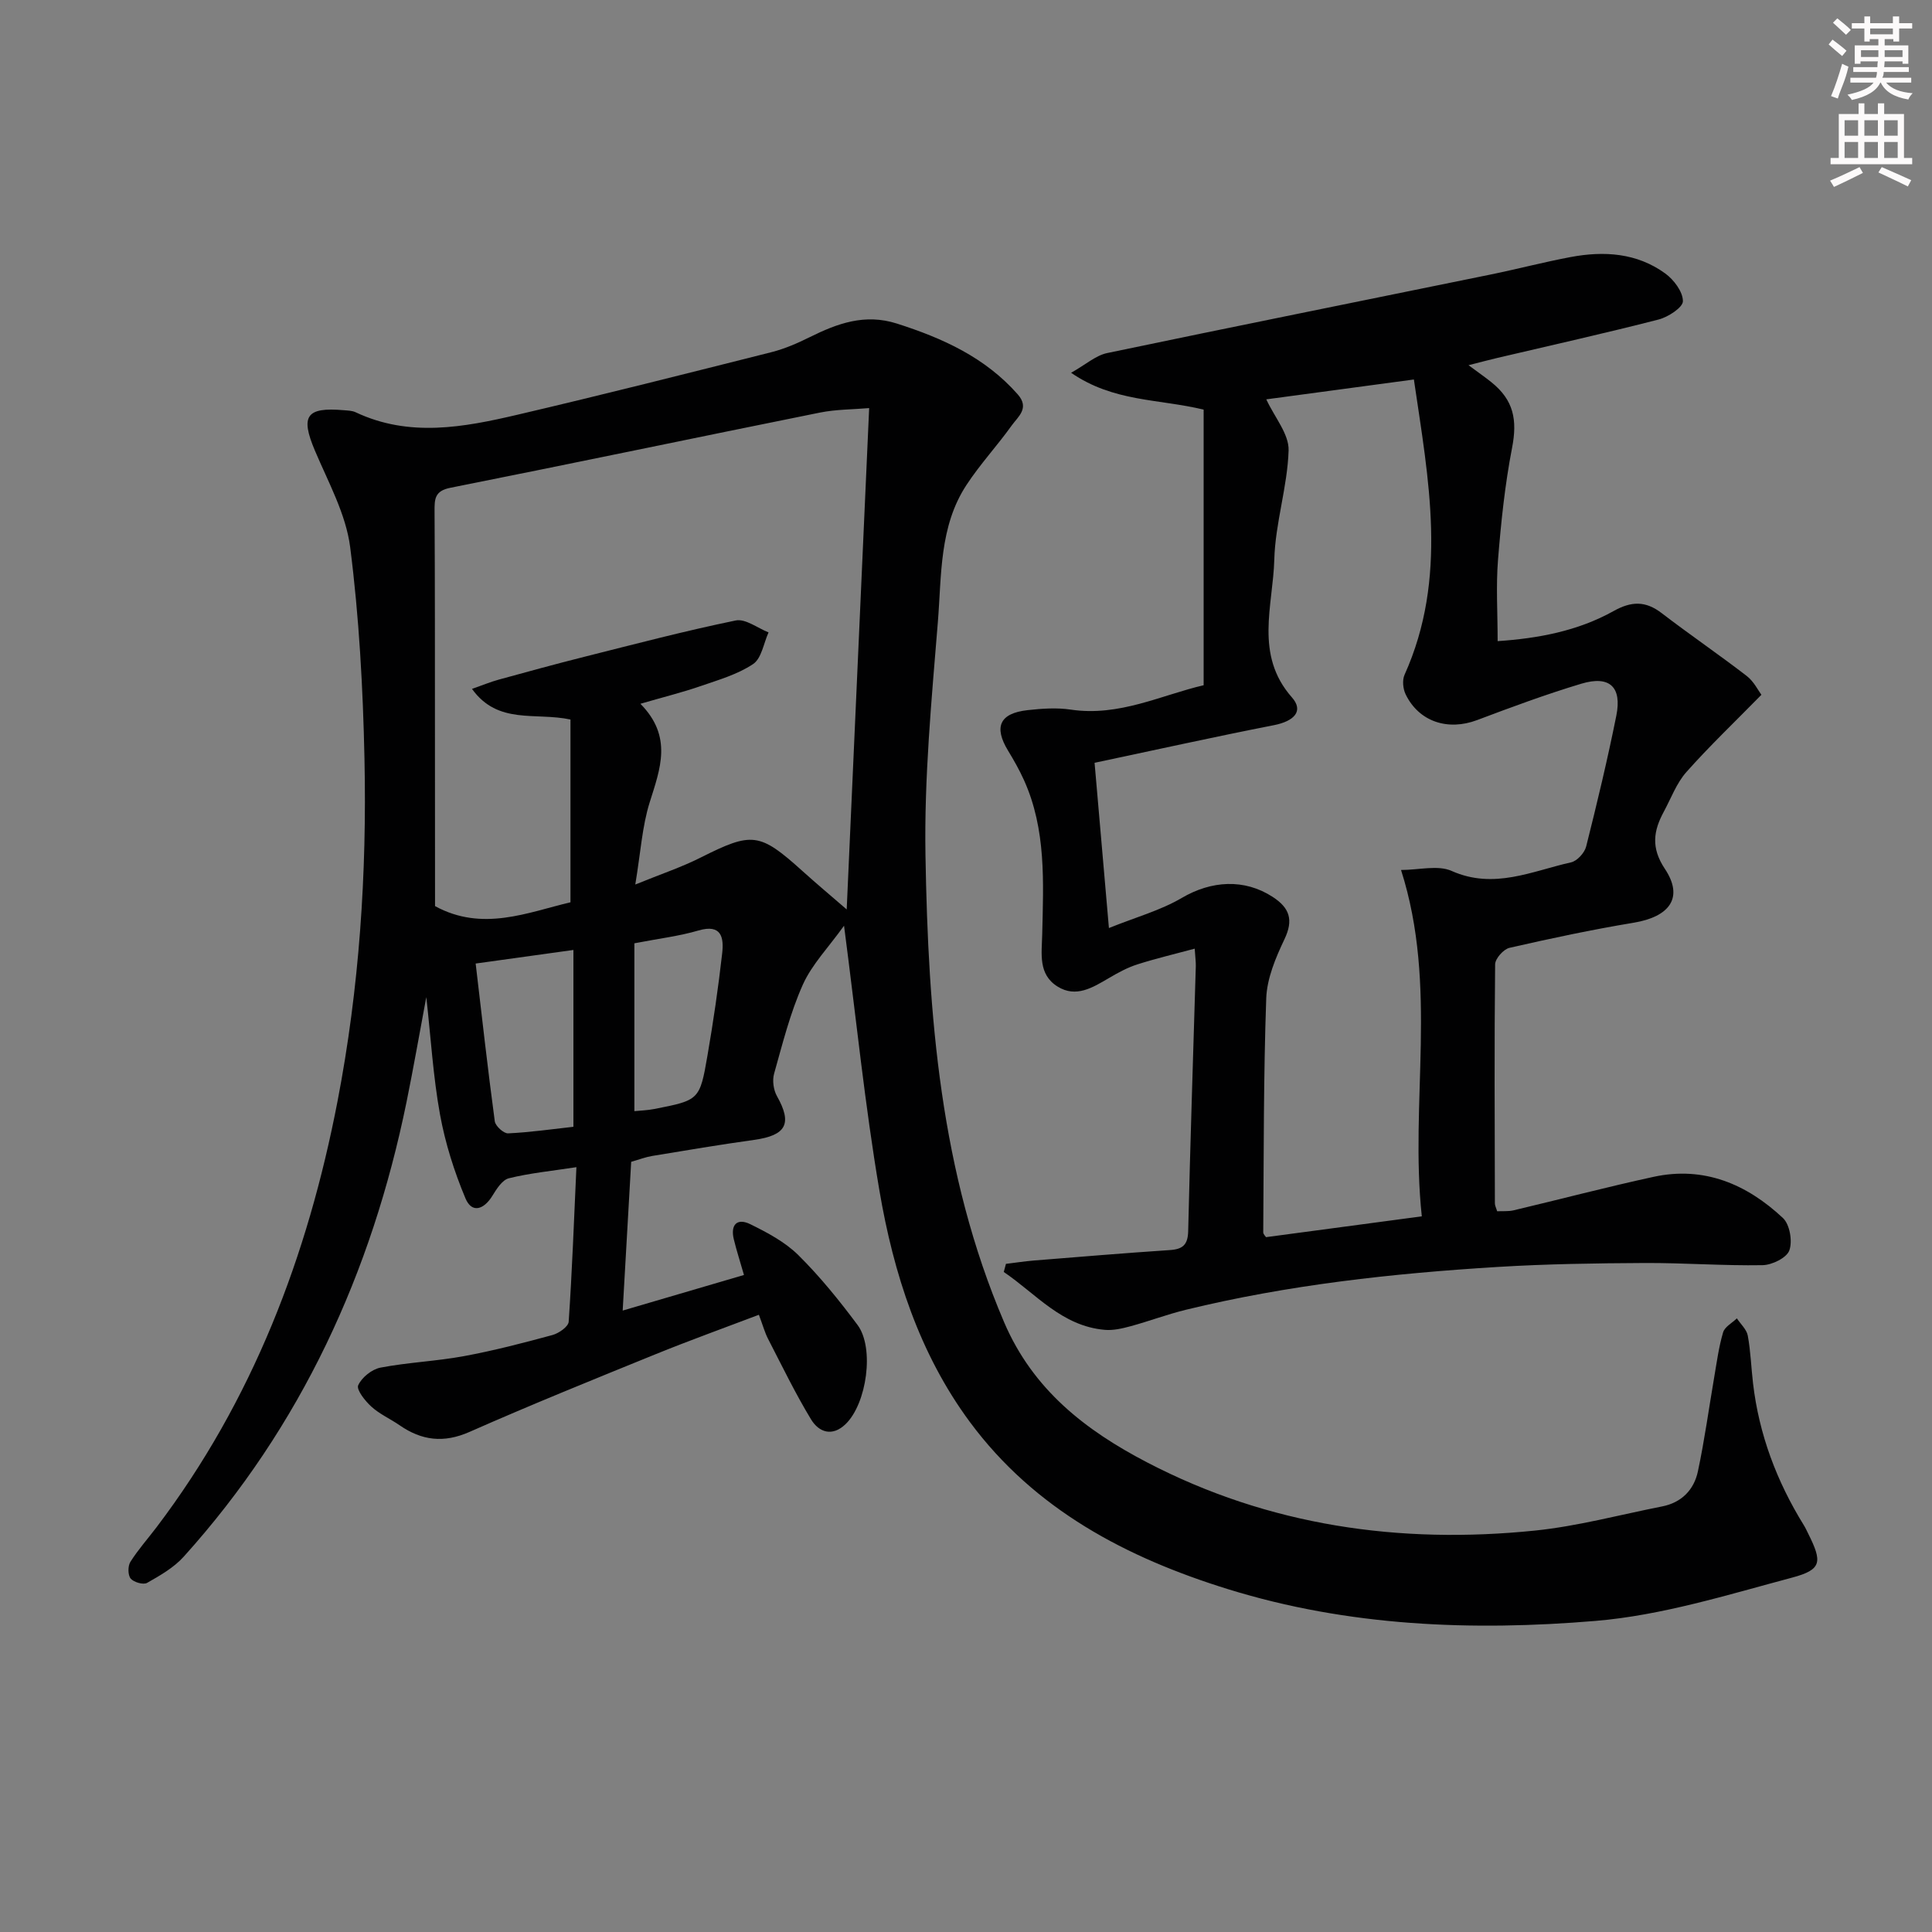 <svg enable-background="new 0 0 400 400" viewBox="0 0 400 400" xmlns="http://www.w3.org/2000/svg"><rect x="0" y="0" width="400" height="400" fill="#808080" stroke="none"/><path d="m174.75 191.66c-3.24 4.52-6.66 8.02-8.54 12.22-2.62 5.86-4.19 12.2-5.94 18.41-.4 1.4-.13 3.37.59 4.65 3.21 5.69 1.94 8.13-4.72 9.06-7.06.98-14.09 2.17-21.12 3.33-1.3.21-2.56.7-4.34 1.21-.57 9.9-1.14 19.94-1.76 30.8 8.67-2.54 16.69-4.9 25.11-7.37-.78-2.73-1.53-5.03-2.1-7.38-.74-3.03.68-4.48 3.42-3.13 3.53 1.74 7.19 3.68 9.94 6.4 4.47 4.43 8.48 9.39 12.25 14.45 3.55 4.76 1.92 16.29-2.46 20.53-2.77 2.68-5.54 1.7-7.16-.97-3.26-5.38-6.01-11.07-8.9-16.67-.67-1.3-1.06-2.75-1.9-4.99-7.24 2.75-14.33 5.3-21.3 8.13-12.92 5.25-25.86 10.49-38.61 16.12-5.36 2.37-9.91 1.79-14.5-1.39-1.91-1.32-4.12-2.29-5.82-3.84-1.3-1.18-3.14-3.5-2.73-4.42.73-1.63 2.84-3.32 4.62-3.66 5.69-1.09 11.54-1.32 17.24-2.37 6.19-1.14 12.3-2.73 18.37-4.38 1.32-.36 3.28-1.73 3.35-2.75.71-10.41 1.09-20.84 1.6-32-5.29.81-9.72 1.24-13.99 2.3-1.36.34-2.54 2.21-3.41 3.63-1.75 2.85-4.24 3.7-5.57.53-2.33-5.56-4.19-11.43-5.27-17.36-1.42-7.82-1.89-15.81-2.84-24.31-1.41 7.53-2.65 14.64-4.09 21.71-7.22 35.37-21.82 67.17-46.13 94.14-2.04 2.27-4.89 3.9-7.59 5.43-.77.44-2.76-.13-3.4-.9-.59-.72-.6-2.6-.05-3.46 1.59-2.52 3.6-4.77 5.41-7.16 19.9-26.25 31.28-56.11 37.47-88.19 4.52-23.45 6.09-47.16 5.58-70.96-.31-14.61-1.11-29.28-2.96-43.76-.88-6.88-4.54-13.46-7.31-20.02-3.02-7.14-1.81-9.02 5.99-8.34.82.07 1.72.08 2.44.42 11.11 5.25 22.39 3.12 33.54.51 17.57-4.11 35.07-8.54 52.57-12.95 2.72-.69 5.36-1.84 7.88-3.09 5.75-2.85 11.42-4.95 18.08-2.83 9.49 3.03 18.29 7.01 25.03 14.67 2.51 2.86.03 4.62-1.27 6.45-2.99 4.18-6.53 7.99-9.34 12.28-5.68 8.63-5.15 18.78-5.94 28.44-1.3 16.06-2.84 32.2-2.56 48.28.56 32.95 3.03 65.67 16.28 96.64 5.99 14 16.89 22.4 29.6 29.02 25.22 13.14 52.27 16.98 80.3 14.12 8.86-.91 17.56-3.27 26.33-5 4.03-.79 6.6-3.44 7.41-7.25 1.38-6.47 2.27-13.04 3.39-19.57.53-3.09.94-6.23 1.83-9.22.34-1.15 1.87-1.94 2.85-2.9.78 1.19 2.02 2.29 2.26 3.58.6 3.26.7 6.6 1.09 9.9 1.24 10.57 4.91 20.28 10.49 29.31.35.56.63 1.17.92 1.76 2.94 5.89 2.88 7.47-3.33 9.13-13.42 3.58-26.95 7.81-40.67 8.96-25.57 2.14-51.22 1.14-76.08-6.56-21.05-6.52-40.07-16.49-53.49-34.64-10.48-14.18-15.79-30.74-18.71-47.86-3-17.62-4.79-35.47-7.33-54.87zm-84.68-4.06c9.82 5.38 19.24 1.28 28.04-.79 0-13.14 0-25.53 0-37.84-7.28-1.56-14.99 1.15-20.39-6.34 2.21-.78 3.83-1.45 5.5-1.91 5.91-1.62 11.82-3.25 17.77-4.74 10.42-2.62 20.83-5.36 31.34-7.52 2.01-.41 4.52 1.58 6.79 2.47-1.02 2.25-1.45 5.38-3.19 6.55-3.21 2.15-7.15 3.28-10.88 4.57-3.7 1.28-7.51 2.22-12.46 3.66 6.73 6.82 4.1 13.46 1.92 20.41-1.56 4.97-1.87 10.34-2.98 17.01 5.38-2.19 9.58-3.59 13.49-5.56 10.7-5.38 12.22-5.25 21.11 2.76 2.87 2.59 5.84 5.08 9.17 7.96 1.57-35.13 3.1-69.24 4.65-103.8-3.37.29-6.85.26-10.19.93-25.51 5.14-50.98 10.49-76.51 15.57-3.29.65-3.29 2.36-3.28 4.88.09 14.83.07 29.65.08 44.48.02 12.3.02 24.6.02 37.25zm8.41 11.89c1.31 11.13 2.51 21.91 3.96 32.66.13.98 1.84 2.54 2.75 2.5 4.55-.21 9.08-.87 13.53-1.36 0-12.42 0-24.32 0-36.61-6.82.94-13.31 1.85-20.24 2.81zm32.86-4.19v34.75c1.18-.12 2.66-.16 4.1-.44 9.33-1.83 9.44-1.83 11.04-11.11 1.21-7.01 2.24-14.06 3.04-21.13.36-3.22-.1-6.13-4.92-4.72-3.94 1.16-8.08 1.65-13.26 2.65z" fill="#010102"/><path d="m208.27 261.67c1.91-.23 3.82-.53 5.74-.69 9.41-.76 18.81-1.54 28.23-2.17 2.66-.18 3.7-1.11 3.76-3.94.43-18.29 1.04-36.57 1.58-54.86.02-.82-.1-1.63-.23-3.6-4.22 1.14-8.11 2.05-11.91 3.27-2.03.65-3.97 1.71-5.82 2.8-3.37 1.97-6.83 4.17-10.67 1.77-4.05-2.53-3.26-6.8-3.17-10.83.25-10.8.84-21.67-3.77-31.89-.95-2.11-2.1-4.14-3.3-6.11-2.99-4.92-1.75-7.74 4.02-8.39 2.97-.33 6.05-.55 8.98-.11 10.01 1.49 18.75-3.02 27.49-5.05 0-19.37 0-38.27 0-57.06-9.3-2.26-18.61-1.55-27.44-7.63 3.06-1.72 5.11-3.59 7.45-4.08 26.46-5.54 52.96-10.85 79.44-16.27 5.52-1.13 10.99-2.57 16.53-3.61 6.91-1.3 13.71-.87 19.58 3.39 1.79 1.3 3.66 3.78 3.67 5.74.01 1.29-3.04 3.29-5.03 3.8-11.07 2.85-22.24 5.33-33.37 7.95-1.74.41-3.47.87-5.99 1.51 1.94 1.44 3.37 2.43 4.72 3.51 4.66 3.73 5.41 7.84 4.3 13.59-1.48 7.63-2.29 15.41-2.91 23.17-.44 5.41-.08 10.88-.08 16.86 8.3-.56 16.53-2.06 23.99-6.22 3.68-2.06 6.61-2.16 9.97.42 5.79 4.44 11.83 8.56 17.61 13.01 1.48 1.14 2.38 3.02 3.04 3.9-5.48 5.59-10.73 10.59-15.52 15.98-2.05 2.3-3.18 5.43-4.68 8.21-2.15 3.97-2.7 7.47.21 11.84 3.94 5.91 1.06 9.91-6.46 11.16-8.62 1.43-17.19 3.25-25.71 5.2-1.23.28-2.96 2.23-2.97 3.42-.18 16.49-.09 32.98-.05 49.48 0 .47.26.93.47 1.64 1.13-.06 2.3.06 3.38-.19 9.67-2.29 19.29-4.83 29.01-6.94 10.45-2.27 19.31 1.53 26.78 8.53 1.42 1.33 2.01 4.82 1.32 6.71-.56 1.54-3.59 3.02-5.55 3.05-8.14.14-16.29-.49-24.44-.45-10.15.05-20.31.2-30.43.82-21.72 1.33-43.33 3.7-64.54 8.87-3.85.94-7.59 2.36-11.42 3.4-1.74.47-3.61.91-5.36.75-8.9-.78-14.24-7.47-20.9-11.98.16-.57.3-1.13.45-1.68zm81.8-81.55c3.71 0 7.62-1.07 10.48.2 8.76 3.89 16.62.03 24.72-1.78 1.26-.28 2.8-1.97 3.13-3.29 2.26-8.98 4.42-18 6.24-27.07 1.2-5.96-1.39-8.38-7.23-6.63-7.3 2.19-14.47 4.85-21.6 7.54-6.03 2.27-12.02.35-14.78-5.32-.56-1.15-.74-2.95-.23-4.07 9.01-20.03 4.98-40.31 1.93-61.13-10.93 1.47-21.21 2.85-30.56 4.11 1.72 3.72 4.72 7.19 4.62 10.57-.23 7.55-2.76 15.04-2.96 22.59-.26 9.57-4.15 19.72 3.65 28.55 2.49 2.82.48 4.92-3.73 5.75-12.3 2.41-24.55 5.13-37.13 7.79 1.01 11.58 1.92 22.12 2.97 34.21 5.56-2.24 10.67-3.64 15.08-6.23 6.13-3.6 12.95-4.03 18.82-.22 3.54 2.3 4.35 4.78 2.43 8.8-1.82 3.82-3.61 8.08-3.76 12.21-.57 16.13-.5 32.28-.62 48.43 0 .4.45.81.58 1.01 10.66-1.42 21.12-2.82 32.25-4.31-2.54-23.65 3.41-47.56-4.3-71.71z" fill="#010102"/><g fill="#fcfafa"><path d="m378.6 9.2.8-1c.9.7 1.9 1.4 2.9 2.3l-.9 1.1c-1.1-.9-2-1.7-2.8-2.4zm.5 10.7c.9-2.1 1.6-4.3 2.3-6.7.4.2.8.4 1.3.6-.7 3.1-1.5 4.3-2.2 6.6zm.4-15.2.9-.9c1 .8 2 1.6 2.8 2.4l-1 1c-1-.9-1.9-1.8-2.7-2.5zm12.5-1.3h1.2v1.4h2.7v1.1h-2.7v2.7h-1.2v-.5h-1.8v1.3h4.9v3.8h-1.2v-.5h-3.7c0 .4-.1.9-.1 1.2h5.1v1h-5.2c0 .5-.1.9-.3 1.2h6v1h-5.2c1.1 1.3 2.9 2 5.5 2.2-.4.4-.7.8-.9 1.3-2.9-.5-4.8-1.6-5.7-3.5h-.1c-.8 1.7-2.7 2.9-5.9 3.6-.2-.4-.6-.8-.9-1.1 2.8-.6 4.6-1.4 5.4-2.5h-4.8v-1h5.3c.1-.3.2-.7.2-1.2h-4.9v-1h5c0-.4 0-.8.1-1.2h-3.6v.5h-1.2v-3.8h4.9v-1.3h-1.8v.5h-1.1v-2.7h-2.6v-1.1h2.6v-1.4h1.2v1.4h4.7v-1.4zm-6.7 8.4h3.6c0-.4 0-.9 0-1.4h-3.6zm1.9-4.7h4.7v-1.2h-4.7zm6.7 3.3h-3.7v1.4h3.7z"/><path d="m384.7 21.4h1.3v2.2h2.8v-2.2h1.3v2.2h4.1v9.1h1.7v1.3h-16.9v-1.3h1.7v-9.1h4.1v-2.2zm.3 13.2.7 1.2c-1.8.9-3.8 1.9-6 2.9-.2-.4-.5-.8-.8-1.3 2.4-1 4.4-2 6.1-2.8zm-3.1-6.5h2.8v-3.2h-2.8zm0 4.6h2.8v-3.3h-2.8v3.2zm4.1-4.6h2.8v-3.2h-2.8zm0 4.6h2.8v-3.3h-2.8zm3.6 1.9c2.1.9 4.1 1.8 6.1 2.7l-.7 1.3c-2.2-1.1-4.2-2-6.1-2.9zm3.3-9.7h-2.8v3.2h2.8zm-2.8 7.8h2.8v-3.3h-2.8z"/></g></svg>